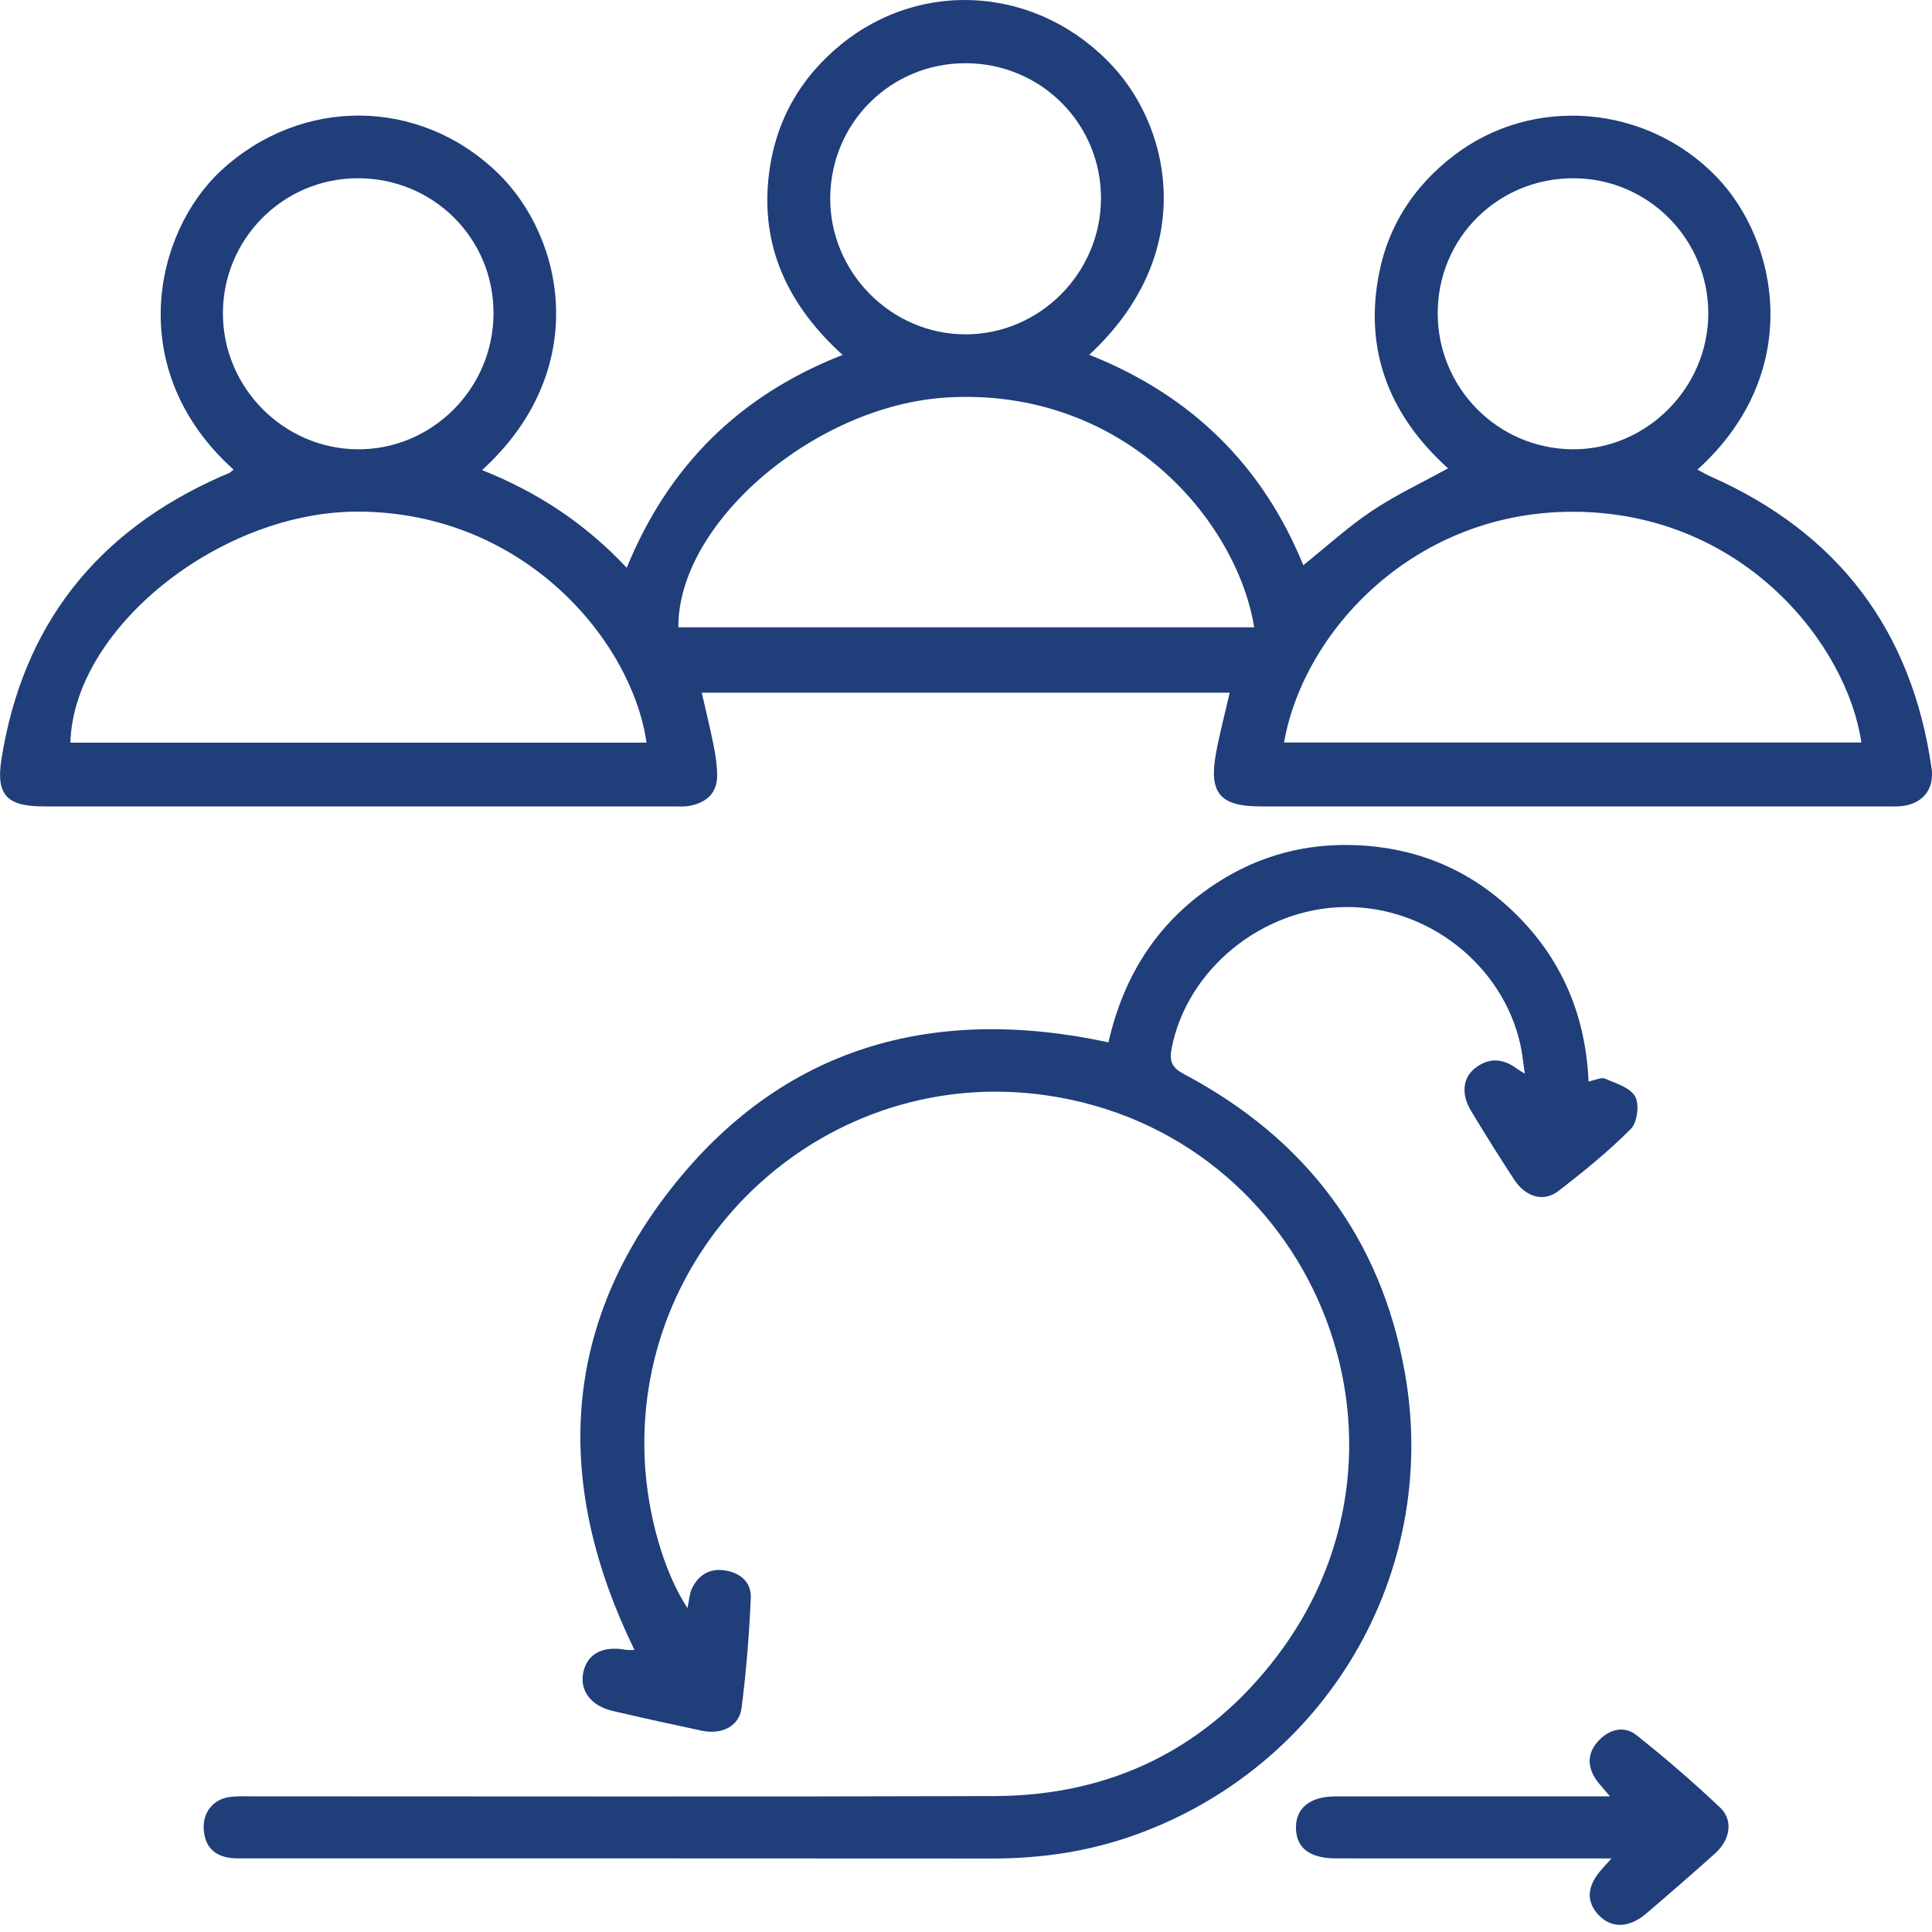 <svg width="90" height="90" viewBox="0 0 90 90" fill="none" xmlns="http://www.w3.org/2000/svg">
<g clip-path="url(#clip0_2818_1138)">
<path d="M10.881 21.877C5.74 17.253 7.181 10.823 10.309 7.937C14.037 4.498 19.541 4.532 23.18 8.051C26.306 11.076 27.557 17.253 22.457 21.899C25.02 22.916 27.249 24.375 29.196 26.448C31.148 21.683 34.449 18.416 39.251 16.534C36.711 14.223 35.419 11.5 35.815 8.155C36.105 5.689 37.25 3.643 39.178 2.072C43.013 -1.052 48.46 -0.595 51.865 3.117C54.58 6.076 55.786 11.852 50.741 16.528C55.471 18.4 58.81 21.658 60.713 26.33C61.813 25.447 62.798 24.544 63.898 23.808C64.996 23.072 66.208 22.504 67.455 21.817C64.754 19.378 63.513 16.352 64.252 12.686C64.703 10.447 65.907 8.641 67.718 7.25C71.414 4.412 76.721 4.877 79.964 8.24C82.882 11.267 84.036 17.396 79.075 21.875C79.293 21.991 79.481 22.105 79.683 22.194C85.621 24.825 89.059 29.355 89.98 35.787C90.121 36.772 89.556 37.458 88.562 37.554C88.327 37.577 88.088 37.566 87.85 37.566C78.14 37.566 68.431 37.568 58.721 37.566C56.84 37.566 56.306 36.95 56.643 35.103C56.812 34.175 57.058 33.259 57.284 32.267C49.085 32.267 40.939 32.267 32.69 32.267C32.881 33.106 33.082 33.924 33.248 34.75C33.335 35.185 33.398 35.63 33.408 36.072C33.428 36.923 32.933 37.379 32.142 37.536C31.884 37.588 31.609 37.566 31.342 37.566C21.574 37.568 11.804 37.568 2.036 37.566C0.313 37.566 -0.196 37.03 0.069 35.358C1.061 29.107 4.517 24.756 10.281 22.203C10.416 22.143 10.555 22.093 10.689 22.03C10.739 22.002 10.78 21.956 10.881 21.877ZM58.426 29.223C57.606 24.212 52.321 18.049 44.144 18.514C37.995 18.863 31.572 24.341 31.6 29.223C40.517 29.223 49.434 29.223 58.426 29.223ZM30.117 34.595C29.454 29.912 24.481 23.879 16.724 23.833C10.268 23.794 3.425 29.271 3.279 34.595C12.224 34.595 21.166 34.595 30.117 34.595ZM59.815 34.59C68.819 34.59 77.761 34.59 86.71 34.59C86.056 30.082 81.273 23.906 73.379 23.84C65.912 23.778 60.727 29.392 59.815 34.59ZM10.384 14.599C10.384 18.049 13.202 20.898 16.643 20.93C20.115 20.962 22.981 18.106 22.99 14.606C23.001 11.095 20.181 8.292 16.651 8.303C13.186 8.315 10.384 11.129 10.384 14.599ZM73.313 8.304C69.779 8.292 66.967 11.09 66.974 14.604C66.981 18.073 69.765 20.889 73.228 20.93C76.676 20.971 79.578 18.081 79.579 14.601C79.581 11.135 76.776 8.315 73.313 8.304ZM44.975 2.945C41.493 2.946 38.706 5.714 38.675 9.2C38.645 12.679 41.515 15.579 44.986 15.575C48.424 15.572 51.26 12.738 51.288 9.279C51.315 5.773 48.495 2.943 44.975 2.945Z" fill="#1F3E7A"/>
<path d="M32.025 74.911C32.109 74.516 32.121 74.247 32.224 74.021C32.513 73.388 33.028 73.059 33.726 73.15C34.453 73.246 35.007 73.686 34.975 74.427C34.902 76.144 34.763 77.865 34.544 79.569C34.433 80.423 33.619 80.82 32.689 80.622C31.298 80.328 29.909 80.022 28.523 79.698C27.493 79.457 26.968 78.702 27.187 77.84C27.397 77.013 28.111 76.662 29.164 76.856C29.273 76.876 29.39 76.86 29.556 76.86C25.89 69.352 26.038 62.056 31.229 55.412C36.416 48.772 43.439 46.793 51.636 48.556C52.363 45.356 54.018 42.812 56.8 41.056C58.742 39.83 60.87 39.282 63.152 39.371C66.128 39.488 68.688 40.609 70.774 42.742C72.831 44.846 73.871 47.409 74.001 50.379C74.327 50.315 74.598 50.17 74.771 50.247C75.278 50.468 75.946 50.667 76.174 51.082C76.377 51.455 76.27 52.292 75.968 52.593C74.924 53.64 73.766 54.582 72.591 55.485C71.899 56.016 71.068 55.761 70.533 54.947C69.849 53.905 69.192 52.846 68.544 51.78C68.066 50.997 68.12 50.233 68.706 49.766C69.343 49.257 70.015 49.294 70.663 49.785C70.731 49.837 70.809 49.876 71.032 50.015C70.952 49.483 70.916 49.066 70.825 48.661C69.999 44.944 66.495 42.203 62.646 42.253C58.781 42.303 55.295 45.169 54.581 48.827C54.456 49.467 54.6 49.741 55.184 50.051C60.833 53.056 64.354 57.694 65.455 64.01C67.078 73.324 61.755 82.303 52.858 85.485C50.71 86.254 48.498 86.579 46.219 86.577C34.609 86.566 22.999 86.573 11.389 86.571C11.181 86.571 10.973 86.577 10.766 86.553C9.972 86.463 9.539 86.008 9.491 85.214C9.442 84.428 9.927 83.818 10.697 83.711C11.047 83.663 11.407 83.68 11.763 83.68C23.284 83.679 34.805 83.705 46.326 83.668C51.78 83.65 56.248 81.45 59.532 77.095C67.042 67.136 61.105 52.822 48.76 51.027C38.598 49.549 29.569 57.723 30.032 67.979C30.146 70.49 30.901 73.201 32.025 74.911Z" fill="#1F3E7A"/>
<path d="M75.068 86.573C73.406 86.573 71.958 86.573 70.51 86.573C67.749 86.573 64.986 86.576 62.225 86.571C61.007 86.569 60.38 86.081 60.371 85.15C60.361 84.231 61.025 83.685 62.199 83.684C66.089 83.678 69.979 83.682 73.868 83.68C74.183 83.68 74.5 83.68 74.997 83.68C74.696 83.317 74.498 83.115 74.343 82.887C73.925 82.266 73.953 81.646 74.461 81.096C74.967 80.549 75.656 80.376 76.228 80.828C77.576 81.894 78.882 83.023 80.13 84.204C80.75 84.788 80.604 85.702 79.904 86.331C78.846 87.284 77.767 88.217 76.684 89.143C75.884 89.827 75.054 89.838 74.463 89.202C73.871 88.568 73.926 87.848 74.623 87.07C74.724 86.961 74.819 86.852 75.068 86.573Z" fill="#1F3E7A"/>
</g>
<defs>
<clipPath id="clip0_2818_1138">
<rect width="90" height="89.667" fill="white"/>
</clipPath>
</defs>
</svg>
